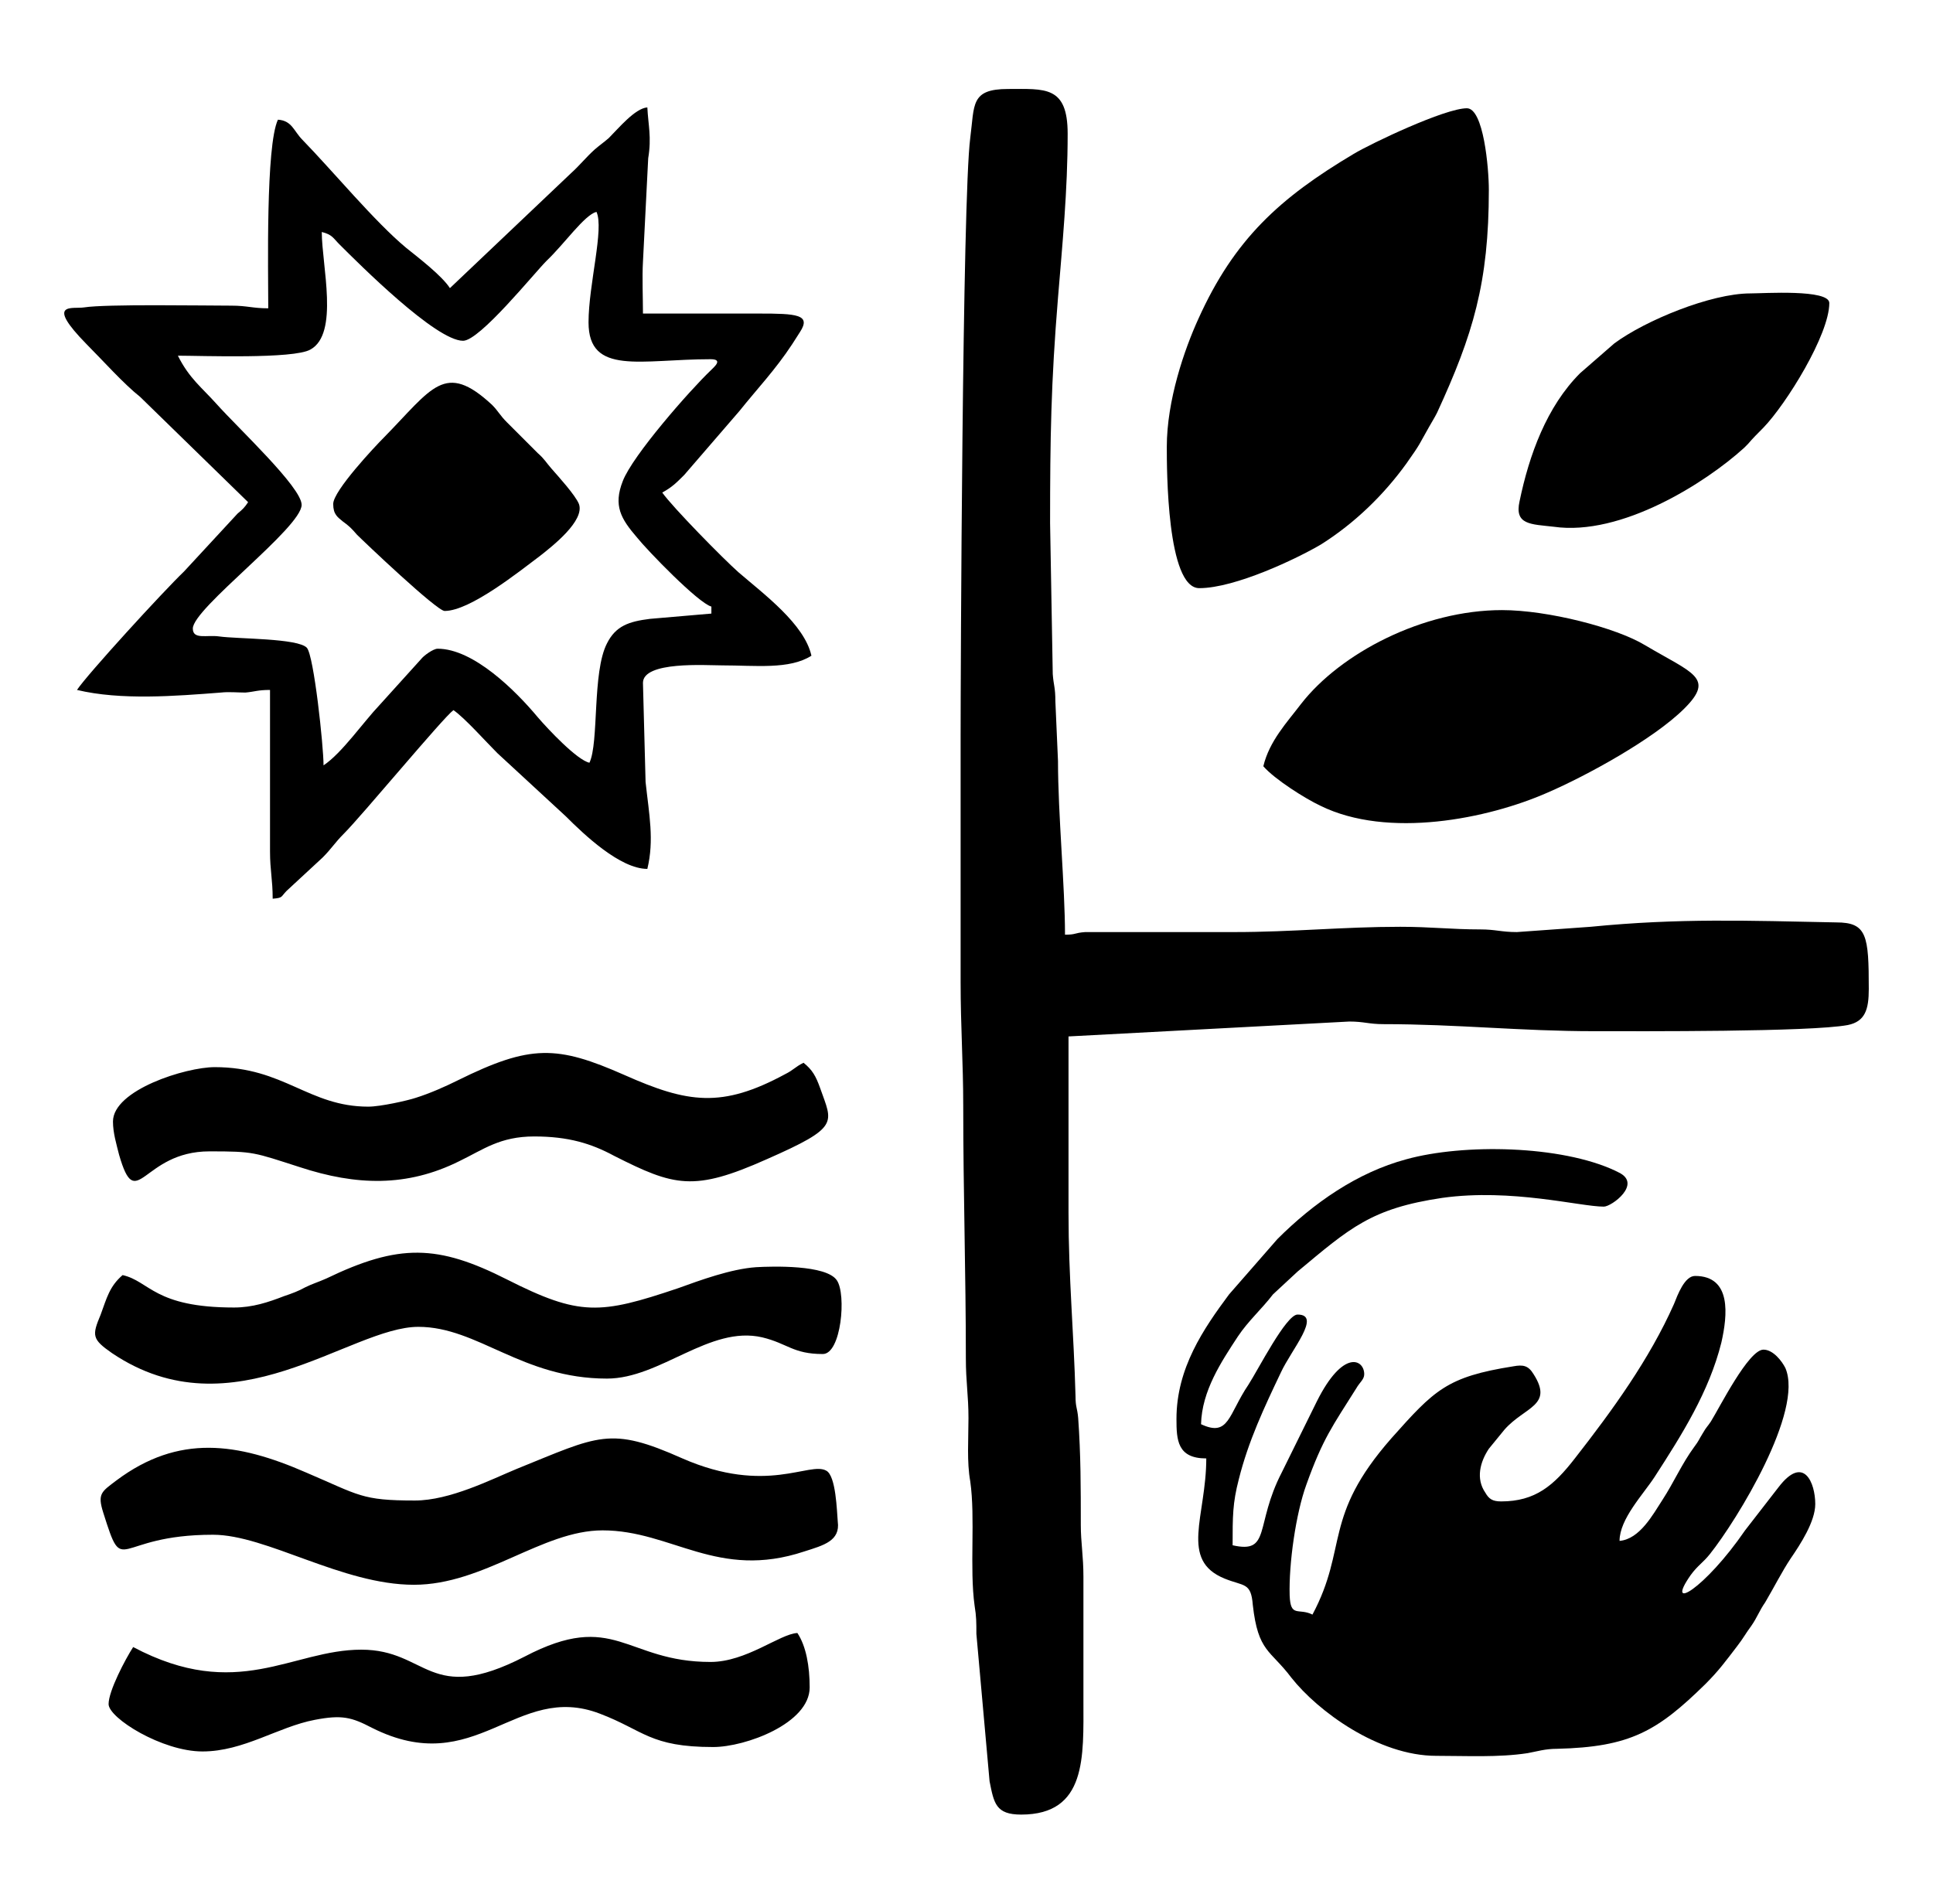 <?xml version="1.0" encoding="UTF-8"?> <svg xmlns="http://www.w3.org/2000/svg" viewBox="0 0 45.00 44.34" data-guides="{&quot;vertical&quot;:[],&quot;horizontal&quot;:[]}"><defs></defs><path fill="#000000" stroke="none" fill-opacity="1" stroke-width="1" stroke-opacity="1" clip-rule="evenodd" color="rgb(51, 51, 51)" fill-rule="evenodd" class="st0" id="tSvg142dcc45669" title="Path 1" d="M22.363 17.147C22.363 19.054 22.363 20.96 22.363 22.867C22.363 23.909 22.424 24.746 22.424 25.747C22.424 27.77 22.485 29.628 22.485 31.63C22.485 32.182 22.546 32.488 22.546 33.019C22.546 33.51 22.506 34.041 22.587 34.49C22.71 35.348 22.567 36.512 22.689 37.391C22.73 37.636 22.73 37.779 22.73 38.044C22.832 39.188 22.935 40.332 23.037 41.476C23.139 41.987 23.18 42.252 23.772 42.252C25.304 42.252 25.222 40.904 25.222 39.597C25.222 38.637 25.222 37.677 25.222 36.717C25.222 36.226 25.161 35.92 25.161 35.511C25.161 34.633 25.161 33.877 25.1 33.019C25.079 32.774 25.038 32.774 25.038 32.509C24.998 31.017 24.875 29.751 24.875 28.239C24.875 26.871 24.875 25.502 24.875 24.133C27.054 24.018 29.233 23.902 31.412 23.786C31.759 23.786 31.861 23.847 32.209 23.847C33.924 23.847 35.395 24.011 37.111 24.011C38.194 24.011 42.136 24.031 43.015 23.868C43.423 23.786 43.505 23.5 43.505 23.03C43.505 21.784 43.464 21.478 42.749 21.478C40.686 21.437 39.093 21.376 37.029 21.58C36.458 21.621 35.885 21.662 35.313 21.703C34.946 21.703 34.823 21.641 34.456 21.641C33.781 21.641 33.312 21.58 32.597 21.58C31.269 21.58 30.084 21.703 28.736 21.703C27.749 21.703 26.761 21.703 25.774 21.703C25.61 21.703 25.406 21.703 25.263 21.703C24.998 21.723 25.059 21.764 24.793 21.764C24.793 20.64 24.63 18.965 24.63 17.719C24.61 17.256 24.589 16.793 24.569 16.33C24.569 16.003 24.528 15.963 24.508 15.697C24.487 14.526 24.467 13.355 24.446 12.183C24.446 10.202 24.467 8.915 24.63 6.934C24.732 5.688 24.855 4.441 24.855 3.114C24.855 1.99 24.324 2.072 23.466 2.072C22.587 2.072 22.689 2.439 22.587 3.216C22.403 4.625 22.363 15.799 22.363 17.147Z"></path><path fill="#000000" stroke="none" fill-opacity="1" stroke-width="1" stroke-opacity="1" clip-rule="evenodd" color="rgb(51, 51, 51)" fill-rule="evenodd" class="st0" id="tSvg642c19fc89" title="Path 5" d="M27.388 33.04C27.388 33.53 27.408 33.959 28.082 33.959C28.082 35.307 27.449 36.328 28.511 36.758C28.961 36.941 29.124 36.839 29.165 37.37C29.288 38.473 29.573 38.412 30.064 39.066C30.677 39.842 32.086 40.884 33.434 40.884C34.129 40.884 34.885 40.925 35.559 40.822C35.783 40.782 35.967 40.72 36.253 40.72C37.949 40.679 38.582 40.312 39.705 39.209C40.012 38.902 40.175 38.678 40.441 38.33C40.584 38.147 40.645 38.024 40.768 37.861C40.911 37.656 40.952 37.513 41.094 37.309C41.299 36.962 41.483 36.594 41.687 36.288C41.911 35.961 42.259 35.43 42.259 35.021C42.259 34.531 41.993 33.857 41.401 34.633C41.142 34.967 40.883 35.3 40.625 35.634C39.685 37.003 38.745 37.554 39.358 36.676C39.522 36.451 39.644 36.39 39.807 36.185C40.441 35.389 41.993 32.856 41.564 31.855C41.483 31.692 41.278 31.426 41.053 31.426C40.706 31.426 40.032 32.774 39.828 33.101C39.746 33.224 39.726 33.224 39.644 33.367C39.542 33.53 39.562 33.53 39.44 33.693C39.154 34.082 38.97 34.511 38.705 34.919C38.48 35.266 38.173 35.838 37.703 35.879C37.703 35.368 38.255 34.796 38.52 34.388C39.154 33.407 39.787 32.407 40.073 31.262C40.216 30.629 40.318 29.71 39.46 29.71C39.215 29.71 39.052 30.159 38.97 30.364C38.398 31.651 37.54 32.835 36.662 33.959C36.171 34.592 35.742 34.96 34.946 34.96C34.741 34.96 34.66 34.899 34.578 34.756C34.353 34.429 34.456 34.041 34.66 33.734C34.782 33.584 34.905 33.435 35.027 33.285C35.497 32.754 36.171 32.733 35.702 31.998C35.579 31.794 35.456 31.773 35.232 31.814C33.679 32.059 33.393 32.366 32.392 33.489C30.779 35.328 31.391 36.022 30.554 37.595C30.227 37.432 30.043 37.677 30.023 37.146C30.002 36.41 30.166 35.246 30.411 34.572C30.799 33.489 31.024 33.203 31.575 32.325C31.657 32.182 31.759 32.12 31.759 31.998C31.759 31.651 31.269 31.405 30.656 32.631C30.384 33.183 30.111 33.734 29.839 34.286C29.206 35.511 29.594 36.185 28.695 35.981C28.695 35.307 28.695 35.001 28.838 34.449C29.063 33.55 29.43 32.774 29.819 31.957C30.064 31.426 30.779 30.609 30.207 30.609C29.941 30.609 29.288 31.896 29.063 32.243C28.593 32.938 28.613 33.469 27.96 33.162C27.98 32.386 28.429 31.712 28.817 31.12C29.063 30.752 29.369 30.486 29.635 30.139C29.825 29.962 30.016 29.785 30.207 29.608C31.432 28.587 31.923 28.137 33.577 27.892C35.191 27.667 36.784 28.096 37.336 28.096C37.52 28.096 38.235 27.565 37.683 27.3C37.656 27.286 37.629 27.272 37.601 27.259C36.335 26.666 34.067 26.626 32.74 26.993C31.596 27.3 30.574 28.015 29.737 28.852C29.362 29.281 28.988 29.71 28.613 30.139C28.021 30.936 27.388 31.855 27.388 33.04Z"></path><path fill="#000000" stroke="none" fill-opacity="1" stroke-width="1" stroke-opacity="1" clip-rule="evenodd" color="rgb(51, 51, 51)" fill-rule="evenodd" class="st0" id="tSvg194b3b1e303" title="Path 6" d="M13.701 7.506C13.701 8.752 14.927 8.364 16.541 8.364C16.847 8.364 16.622 8.547 16.541 8.629C16.05 9.099 14.723 10.611 14.498 11.203C14.273 11.775 14.457 12.081 14.825 12.51C15.07 12.817 16.255 14.042 16.561 14.124C16.561 14.178 16.561 14.233 16.561 14.287C16.085 14.328 15.608 14.369 15.131 14.41C14.641 14.471 14.335 14.573 14.13 14.982C13.783 15.656 13.947 17.29 13.722 17.76C13.436 17.699 12.762 16.984 12.517 16.698C12.006 16.085 11.025 15.105 10.188 15.105C10.086 15.105 9.861 15.268 9.8 15.35C9.48 15.704 9.16 16.058 8.84 16.412C8.452 16.82 7.961 17.535 7.532 17.821C7.532 17.372 7.308 15.268 7.144 15.084C6.94 14.859 5.53 14.88 5.101 14.819C4.815 14.778 4.489 14.9 4.489 14.635C4.489 14.165 7.022 12.286 7.022 11.755C7.022 11.346 5.551 9.977 5.04 9.405C4.693 9.017 4.407 8.813 4.141 8.282C4.673 8.282 6.838 8.364 7.226 8.139C7.9 7.771 7.491 6.178 7.491 5.402C7.737 5.463 7.757 5.545 7.9 5.688C8.37 6.157 10.147 7.935 10.78 7.935C11.168 7.935 12.435 6.362 12.721 6.076C13.15 5.667 13.599 5.013 13.885 4.932C14.069 5.32 13.701 6.627 13.701 7.506C13.701 7.506 13.701 7.506 13.701 7.506ZM10.474 6.709C10.29 6.423 9.759 6.014 9.453 5.769C8.717 5.156 7.757 3.992 7.042 3.257C6.838 3.052 6.797 2.807 6.47 2.787C6.184 3.4 6.245 6.321 6.245 7.179C5.878 7.179 5.755 7.117 5.388 7.117C4.734 7.117 2.466 7.077 1.956 7.158C1.69 7.199 1.036 7.015 2.017 8.016C2.385 8.384 2.875 8.935 3.263 9.242C4.101 10.059 4.938 10.876 5.776 11.693C5.694 11.816 5.653 11.857 5.53 11.959C5.115 12.408 4.7 12.857 4.284 13.307C3.794 13.777 2.037 15.697 1.792 16.065C2.814 16.31 4.08 16.208 5.142 16.126C5.326 16.105 5.53 16.126 5.714 16.126C5.939 16.105 6 16.065 6.286 16.065C6.286 17.317 6.286 18.57 6.286 19.823C6.286 20.273 6.348 20.477 6.348 20.926C6.593 20.906 6.531 20.886 6.674 20.742C6.954 20.484 7.233 20.225 7.512 19.966C7.716 19.762 7.798 19.619 8.002 19.415C8.431 18.986 10.31 16.718 10.556 16.535C10.821 16.718 11.311 17.27 11.577 17.535C12.108 18.026 12.639 18.516 13.17 19.006C13.599 19.435 14.437 20.232 15.07 20.232C15.233 19.558 15.111 18.965 15.029 18.209C15.009 17.44 14.988 16.671 14.968 15.901C14.968 15.39 16.439 15.493 16.806 15.493C17.583 15.493 18.379 15.595 18.89 15.268C18.727 14.533 17.787 13.838 17.194 13.327C16.847 13.021 15.662 11.816 15.417 11.469C15.642 11.346 15.744 11.244 15.928 11.06C16.357 10.563 16.786 10.066 17.215 9.569C17.623 9.058 18.052 8.609 18.441 8.016C18.522 7.894 18.543 7.853 18.624 7.73C18.89 7.322 18.543 7.301 17.664 7.301C16.765 7.301 15.867 7.301 14.968 7.301C14.968 6.954 14.947 6.443 14.968 6.096C15.009 5.293 15.05 4.489 15.09 3.686C15.172 3.195 15.09 2.909 15.07 2.501C14.784 2.521 14.396 2.991 14.171 3.216C14.028 3.338 13.987 3.359 13.844 3.481C13.64 3.665 13.497 3.849 13.293 4.033C12.353 4.925 11.414 5.817 10.474 6.709Z"></path><path fill="#000000" stroke="none" fill-opacity="1" stroke-width="1" stroke-opacity="1" clip-rule="evenodd" color="rgb(51, 51, 51)" fill-rule="evenodd" class="st0" id="tSvg16c54ac0815" title="Path 9" d="M27.163 10.406C27.163 10.917 27.163 13.695 27.919 13.695C28.756 13.695 30.207 13.001 30.758 12.674C31.534 12.183 32.209 11.53 32.74 10.794C33.087 10.304 33.026 10.365 33.271 9.936C33.352 9.793 33.393 9.732 33.455 9.61C34.292 7.792 34.66 6.586 34.66 4.421C34.66 3.91 34.537 2.521 34.149 2.521C33.638 2.521 31.923 3.338 31.514 3.583C29.798 4.605 28.736 5.565 27.898 7.424C27.572 8.139 27.163 9.324 27.163 10.406Z"></path><path fill="#000000" stroke="none" fill-opacity="1" stroke-width="1" stroke-opacity="1" clip-rule="evenodd" color="rgb(51, 51, 51)" fill-rule="evenodd" class="st0" id="tSvg54b9e0ee85" title="Path 10" d="M29.41 17.842C29.676 18.148 30.39 18.598 30.738 18.761C32.311 19.537 34.639 19.067 36.028 18.455C36.927 18.067 38.5 17.209 39.215 16.494C39.93 15.779 39.399 15.677 38.296 15.023C37.622 14.614 36.028 14.206 34.966 14.206C33.128 14.206 31.208 15.207 30.288 16.391C29.962 16.82 29.553 17.249 29.41 17.842Z"></path><path fill="#000000" stroke="none" fill-opacity="1" stroke-width="1" stroke-opacity="1" clip-rule="evenodd" color="rgb(51, 51, 51)" fill-rule="evenodd" class="st0" id="tSvg907ffe28fa" title="Path 11" d="M9.657 34.939C8.411 34.939 8.37 34.817 7.124 34.286C5.53 33.591 4.162 33.387 2.712 34.47C2.364 34.735 2.262 34.776 2.405 35.225C2.895 36.778 2.63 35.736 4.958 35.736C6.205 35.736 7.961 36.901 9.636 36.901C11.271 36.901 12.619 35.634 14.028 35.634C15.642 35.634 16.704 36.798 18.727 36.124C19.176 35.981 19.564 35.879 19.503 35.43C19.482 35.185 19.462 34.367 19.237 34.245C18.849 34.02 17.848 34.817 15.887 33.959C14.192 33.203 13.947 33.428 12.026 34.204C11.434 34.449 10.474 34.939 9.657 34.939Z"></path><path fill="#000000" stroke="none" fill-opacity="1" stroke-width="1" stroke-opacity="1" clip-rule="evenodd" color="rgb(51, 51, 51)" fill-rule="evenodd" class="st0" id="tSvgf66e45d59" title="Path 12" d="M8.574 25.768C7.185 25.768 6.613 24.848 4.999 24.848C4.325 24.848 2.63 25.38 2.63 26.115C2.63 26.38 2.712 26.646 2.773 26.891C3.181 28.301 3.304 26.809 4.877 26.809C5.918 26.809 5.898 26.83 6.981 27.177C8.288 27.606 9.473 27.647 10.699 27.034C11.25 26.768 11.638 26.462 12.435 26.462C13.232 26.462 13.763 26.626 14.294 26.912C15.703 27.626 16.153 27.749 17.848 26.993C19.564 26.238 19.38 26.156 19.094 25.339C18.992 25.053 18.91 24.91 18.706 24.746C18.502 24.848 18.481 24.91 18.277 25.012C16.806 25.808 16.01 25.686 14.539 25.032C12.966 24.338 12.353 24.317 10.658 25.155C10.372 25.298 10.004 25.461 9.677 25.563C9.493 25.625 8.86 25.768 8.574 25.768Z"></path><path fill="#000000" stroke="none" fill-opacity="1" stroke-width="1" stroke-opacity="1" clip-rule="evenodd" color="rgb(51, 51, 51)" fill-rule="evenodd" class="st0" id="tSvgf61e6d6d41" title="Path 13" d="M5.449 30.445C3.59 30.445 3.488 29.833 2.854 29.69C2.548 29.955 2.487 30.221 2.344 30.609C2.139 31.099 2.139 31.181 2.609 31.508C5.428 33.407 8.145 30.895 9.739 30.895C11.127 30.895 12.149 32.1 14.13 32.1C15.376 32.1 16.52 30.854 17.746 31.14C18.338 31.283 18.461 31.528 19.155 31.528C19.584 31.528 19.707 30.139 19.482 29.812C19.237 29.445 17.971 29.485 17.603 29.506C17.011 29.547 16.296 29.812 15.785 29.996C13.967 30.609 13.497 30.65 11.802 29.792C10.188 28.975 9.289 28.954 7.594 29.771C7.41 29.853 7.267 29.894 7.103 29.976C6.96 30.057 6.797 30.119 6.613 30.18C6.245 30.323 5.878 30.445 5.449 30.445Z"></path><path fill="#000000" stroke="none" fill-opacity="1" stroke-width="1" stroke-opacity="1" clip-rule="evenodd" color="rgb(51, 51, 51)" fill-rule="evenodd" class="st0" id="tSvg14520db3c53" title="Path 14" d="M16.541 38.698C14.559 38.698 14.314 37.472 12.21 38.575C9.984 39.719 9.963 38.412 8.411 38.412C6.797 38.412 5.53 39.638 3.1 38.351C2.916 38.637 2.528 39.372 2.528 39.679C2.528 40.005 3.774 40.782 4.713 40.782C5.673 40.782 6.47 40.21 7.328 40.046C7.961 39.924 8.186 39.985 8.656 40.23C11.087 41.456 12.006 39.148 13.967 39.903C14.988 40.291 15.131 40.679 16.602 40.679C17.358 40.679 18.849 40.128 18.849 39.291C18.849 38.8 18.767 38.33 18.563 38.024C18.154 38.044 17.378 38.698 16.541 38.698Z"></path><path fill="#000000" stroke="none" fill-opacity="1" stroke-width="1" stroke-opacity="1" clip-rule="evenodd" color="rgb(51, 51, 51)" fill-rule="evenodd" class="st0" id="tSvg246d4cc525" title="Path 15" d="M42.586 7.056C42.586 6.729 41.053 6.832 40.747 6.832C39.828 6.832 38.296 7.465 37.581 7.996C37.315 8.227 37.05 8.459 36.784 8.69C36.008 9.467 35.599 10.59 35.375 11.673C35.252 12.224 35.64 12.204 36.171 12.265C37.744 12.49 39.705 11.244 40.604 10.427C40.625 10.406 40.645 10.386 40.665 10.365C40.665 10.365 40.686 10.345 40.686 10.345C40.808 10.202 40.911 10.1 41.053 9.957C41.585 9.405 42.586 7.792 42.586 7.056Z"></path><path fill="#000000" stroke="none" fill-opacity="1" stroke-width="1" stroke-opacity="1" clip-rule="evenodd" color="rgb(51, 51, 51)" fill-rule="evenodd" class="st0" id="tSvg1bf2a9801a" title="Path 17" d="M7.757 11.734C7.757 11.979 7.859 12.04 7.982 12.143C8.125 12.245 8.186 12.306 8.309 12.449C8.472 12.612 10.168 14.226 10.351 14.226C10.944 14.226 12.088 13.307 12.578 12.939C12.864 12.714 13.62 12.122 13.477 11.734C13.395 11.53 12.986 11.08 12.843 10.917C12.7 10.754 12.68 10.692 12.517 10.549C12.278 10.311 12.04 10.073 11.802 9.834C11.638 9.671 11.597 9.569 11.454 9.426C10.351 8.404 10.065 9.038 8.942 10.182C8.738 10.386 7.757 11.428 7.757 11.734Z"></path></svg> 